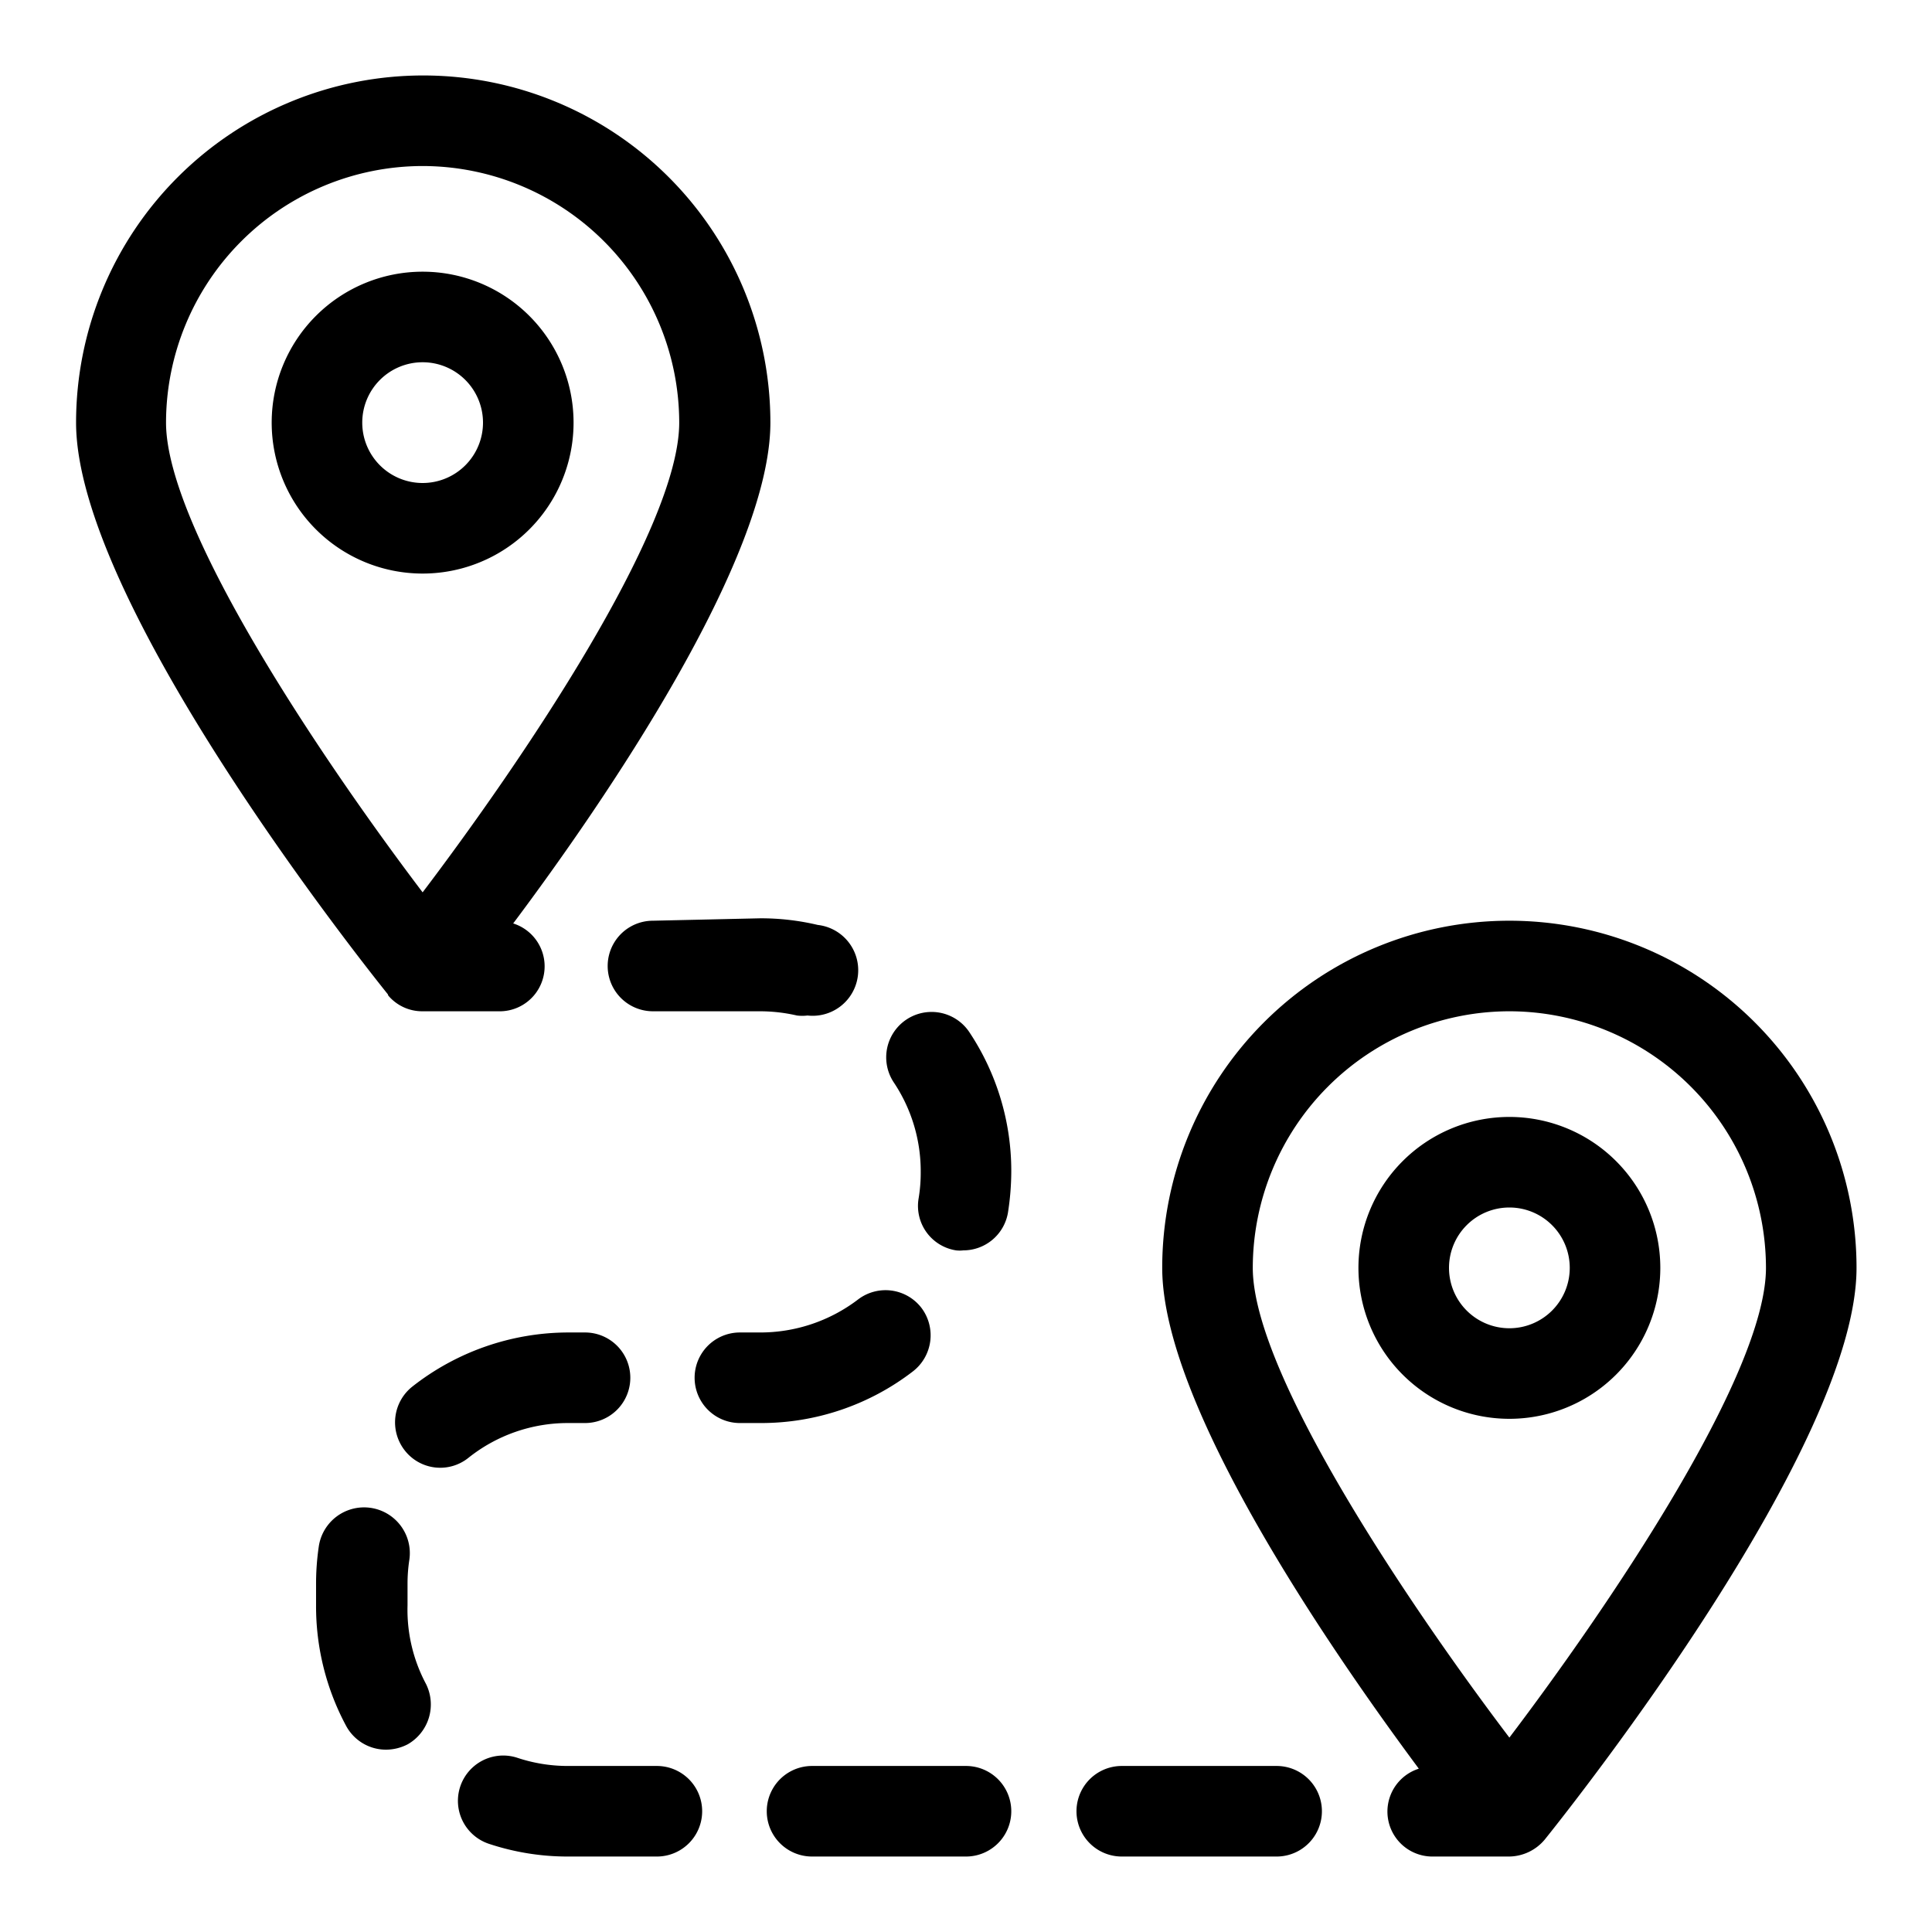 <svg xmlns="http://www.w3.org/2000/svg" xmlns:xlink="http://www.w3.org/1999/xlink" width="45" height="45" x="0" y="0" viewBox="0 0 64 64" style="enable-background:new 0 0 512 512" xml:space="preserve"><g><g data-name="Layer 44"><path d="M12.88 33a1.47 1.47 0 0 0 1.12.5h2.5a1.49 1.49 0 0 0 .5-2.91c3-4 8.52-12.06 8.52-16.59a11.5 11.5 0 0 0-23 0c0 5.88 9.27 17.62 10.33 18.94a.1.1 0 0 0 .03.06zM14 5.5a8.51 8.51 0 0 1 8.5 8.5c0 3.59-5.36 11.42-8.5 15.56-3.14-4.14-8.5-12-8.5-15.56A8.51 8.51 0 0 1 14 5.5z" fill="#000000" opacity="1" data-original="#000000"></path><path d="M19 14a5 5 0 1 0-5 5 5 5 0 0 0 5-5zm-7 0a2 2 0 1 1 2 2 2 2 0 0 1-2-2zM61.5 42a11.5 11.5 0 0 0-23 0c0 4.53 5.5 12.55 8.5 16.59a1.49 1.49 0 0 0 .48 2.91H50a1.56 1.56 0 0 0 1.17-.56C52.23 59.62 61.5 47.88 61.5 42zM50 33.5a8.51 8.51 0 0 1 8.5 8.5c0 3.59-5.36 11.42-8.5 15.56-3.14-4.14-8.5-12-8.5-15.56a8.51 8.51 0 0 1 8.5-8.5z" fill="#000000" opacity="1" data-original="#000000"></path><path d="M55 42a5 5 0 1 0-5 5 5 5 0 0 0 5-5zm-7 0a2 2 0 1 1 2 2 2 2 0 0 1-2-2zM30.5 38.82a5.14 5.14 0 0 1-.07.88 1.49 1.49 0 0 0 1.24 1.72 1 1 0 0 0 .24 0 1.5 1.5 0 0 0 1.48-1.25 8.94 8.94 0 0 0 .11-1.37 8.3 8.3 0 0 0-1.39-4.61 1.5 1.5 0 0 0-2.5 1.67 5.29 5.29 0 0 1 .89 2.96zM21.63 30.5a1.5 1.5 0 1 0 0 3h3.55a5.5 5.5 0 0 1 1.22.14 1.39 1.39 0 0 0 .35 0 1.5 1.5 0 0 0 .34-3 8.17 8.17 0 0 0-1.91-.22zM32 58.5h-5.1a1.5 1.5 0 0 0 0 3H32a1.5 1.5 0 0 0 0-3zM30.52 43.32a1.5 1.5 0 0 0-2.1-.27 5.34 5.34 0 0 1-3.24 1.09h-.67a1.5 1.5 0 0 0 0 3h.67a8.24 8.24 0 0 0 5.06-1.71 1.51 1.51 0 0 0 .28-2.11zM42.29 58.5h-5.13a1.5 1.5 0 0 0 0 3h5.13a1.5 1.5 0 0 0 0-3zM18.82 47.14h.56a1.5 1.5 0 0 0 0-3h-.56a8.37 8.37 0 0 0-5.17 1.8 1.51 1.51 0 0 0-.24 2.11 1.49 1.49 0 0 0 2.11.24 5.28 5.28 0 0 1 3.3-1.15zM21.76 58.5h-2.94a5.28 5.28 0 0 1-1.68-.27 1.5 1.5 0 0 0-.94 2.85 8.26 8.26 0 0 0 2.62.42h2.94a1.5 1.5 0 1 0 0-3zM13.5 53.18v-.72a5.25 5.25 0 0 1 .06-.79 1.5 1.5 0 0 0-3-.44 8.48 8.48 0 0 0-.09 1.23v.72a8.37 8.37 0 0 0 1 4 1.5 1.5 0 0 0 1.32.78 1.57 1.57 0 0 0 .72-.18 1.52 1.52 0 0 0 .6-2 5.22 5.22 0 0 1-.61-2.6z" fill="#000000" opacity="1" data-original="#000000"></path></g></g></svg>